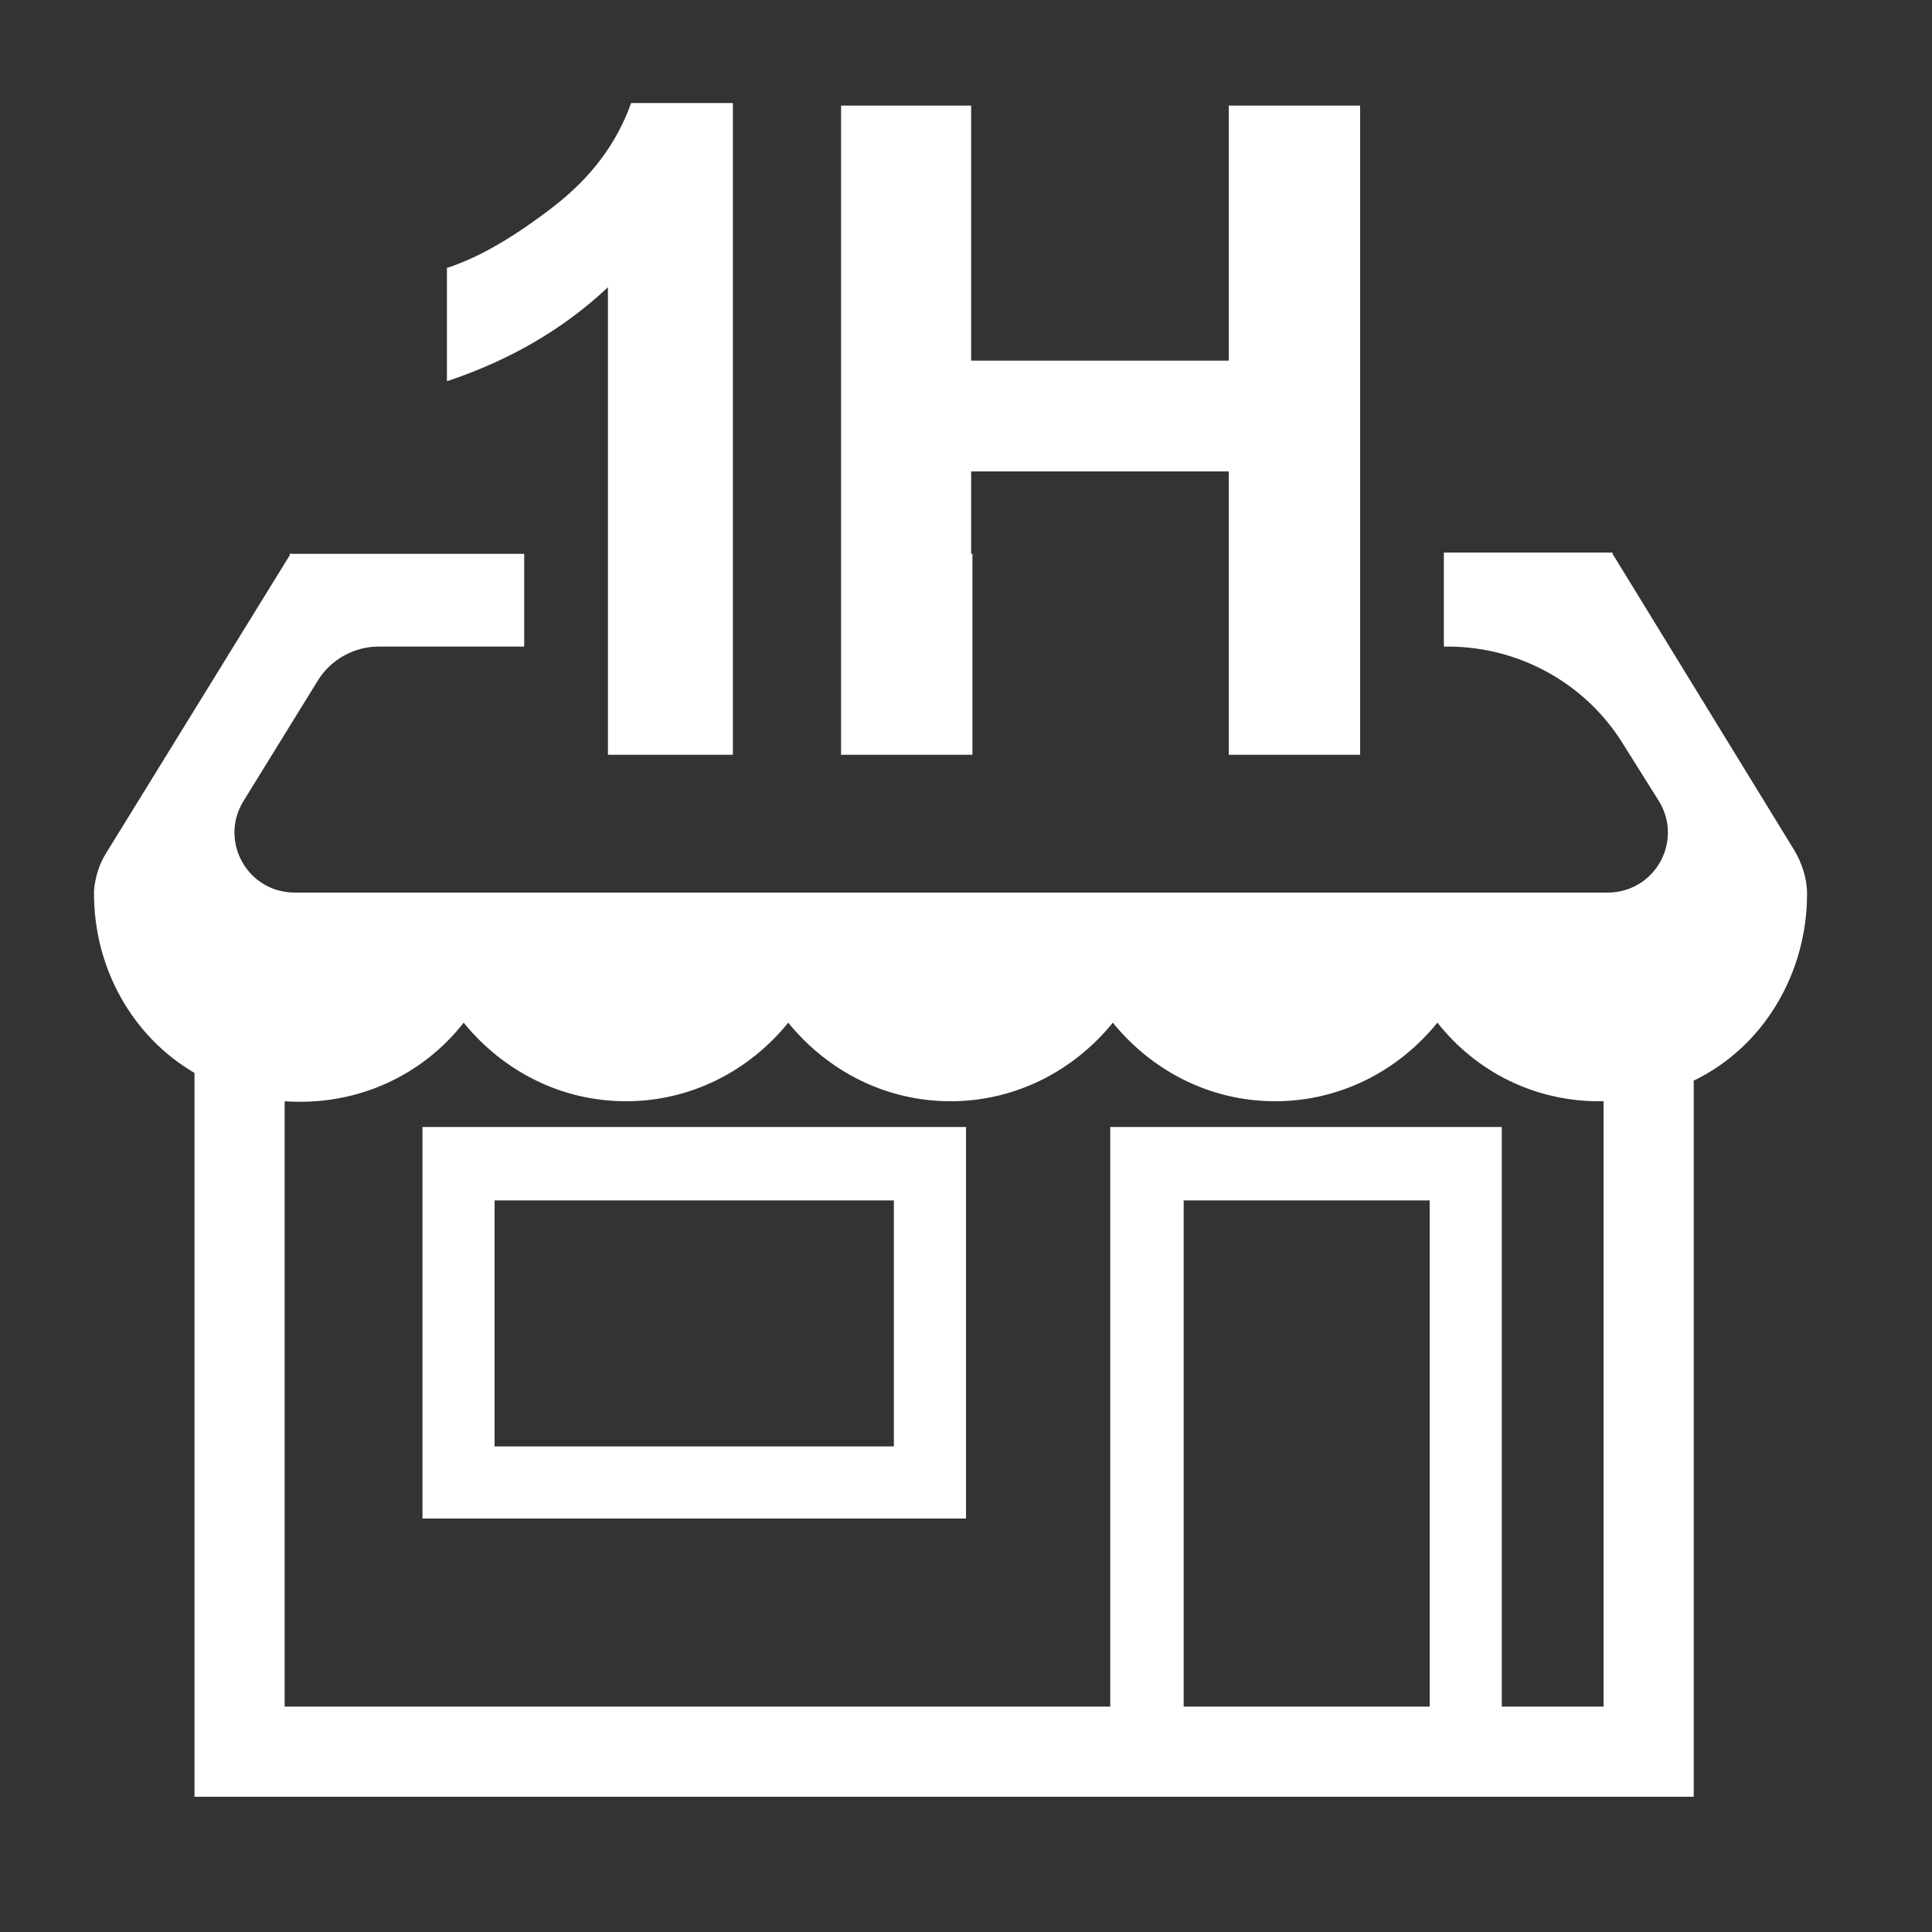 <?xml version="1.0" encoding="utf-8"?>
<!-- Generator: Adobe Illustrator 25.2.1, SVG Export Plug-In . SVG Version: 6.00 Build 0)  -->
<svg version="1.1" id="Calque_1" xmlns="http://www.w3.org/2000/svg" xmlns:xlink="http://www.w3.org/1999/xlink" x="0px" y="0px"
	 viewBox="0 0 150 150" style="enable-background:new 0 0 150 150;" xml:space="preserve">
<rect x="0" y="0" width="150" height="150" fill="#333333" stroke="none"/>
<style type="text/css">
	.st0{fill:#FFFFFF;}
</style>
<path class="st0" d="M75,117.9H32.8V87.5H75V117.9z M38.4,112.3h31V93.2h-31V112.3z"/>
<polygon class="st0" points="22.5,43 22.5,43 22.6,43 22.6,43.1 "/>
<path class="st0" d="M49,8c-1.1,3.1-3.1,5.8-6.1,8.1c-3,2.3-5.7,3.9-8.2,4.7v8.8c4.8-1.6,9-4,12.5-7.3V43v7.2v0.1v8.3h9.7v-8.3v-0.1
	V43V8H49z"/>
<polygon class="st0" points="95.4,8.2 95.4,28 75.4,28 75.4,8.2 65.3,8.2 65.3,43 65.3,50.2 65.3,50.3 65.3,58.6 75.5,58.6 
	75.5,50.3 75.5,50.2 75.5,43 75.4,43 75.4,36.6 95.4,36.6 95.4,43 95.4,50.2 95.4,50.3 95.4,58.6 105.6,58.6 105.6,50.3 105.6,50.2 
	105.6,43 105.6,8.2 "/>
<path class="st0" d="M139.3,66l-14.1-23v-0.1h-12.8h-0.3v7.3h0.2c0,0,0,0,0.1,0c5.6,0,10.8,2.9,13.7,7.7l2.7,4.3
	c1.9,3.1-0.3,7.1-4,7.1H115h-7H89.8h-7H64.7h-7H39.5h-7h-9.6c-3.7,0-5.9-4-4-7.1l5.8-9.4c1-1.6,2.8-2.6,4.7-2.6h11h0.3V43h-0.3H22.5
	v0.1L8.2,66.3c-0.5,0.8-0.8,1.8-0.9,2.8v0.3c0,5.8,3,11.1,7.8,13.9v56.2h116.4V83.9c5.4-2.6,8.8-8.3,8.8-14.5
	C140.3,68.2,139.9,67,139.3,66z M111,132.5H91.9V93.2H111V132.5z M124.5,132.5h-7.9v-45H86.2v45H22.1v-47c5.6,0.4,10.7-2,13.9-6.1
	c3,3.7,7.5,6.1,12.6,6.1c5.1,0,9.6-2.4,12.6-6.1c3,3.7,7.5,6.1,12.6,6.1c5.1,0,9.6-2.4,12.6-6.1c3,3.7,7.5,6.1,12.6,6.1
	s9.6-2.4,12.6-6.1c3,3.8,7.6,6.2,12.9,6.1V132.5z"/>
</svg>
